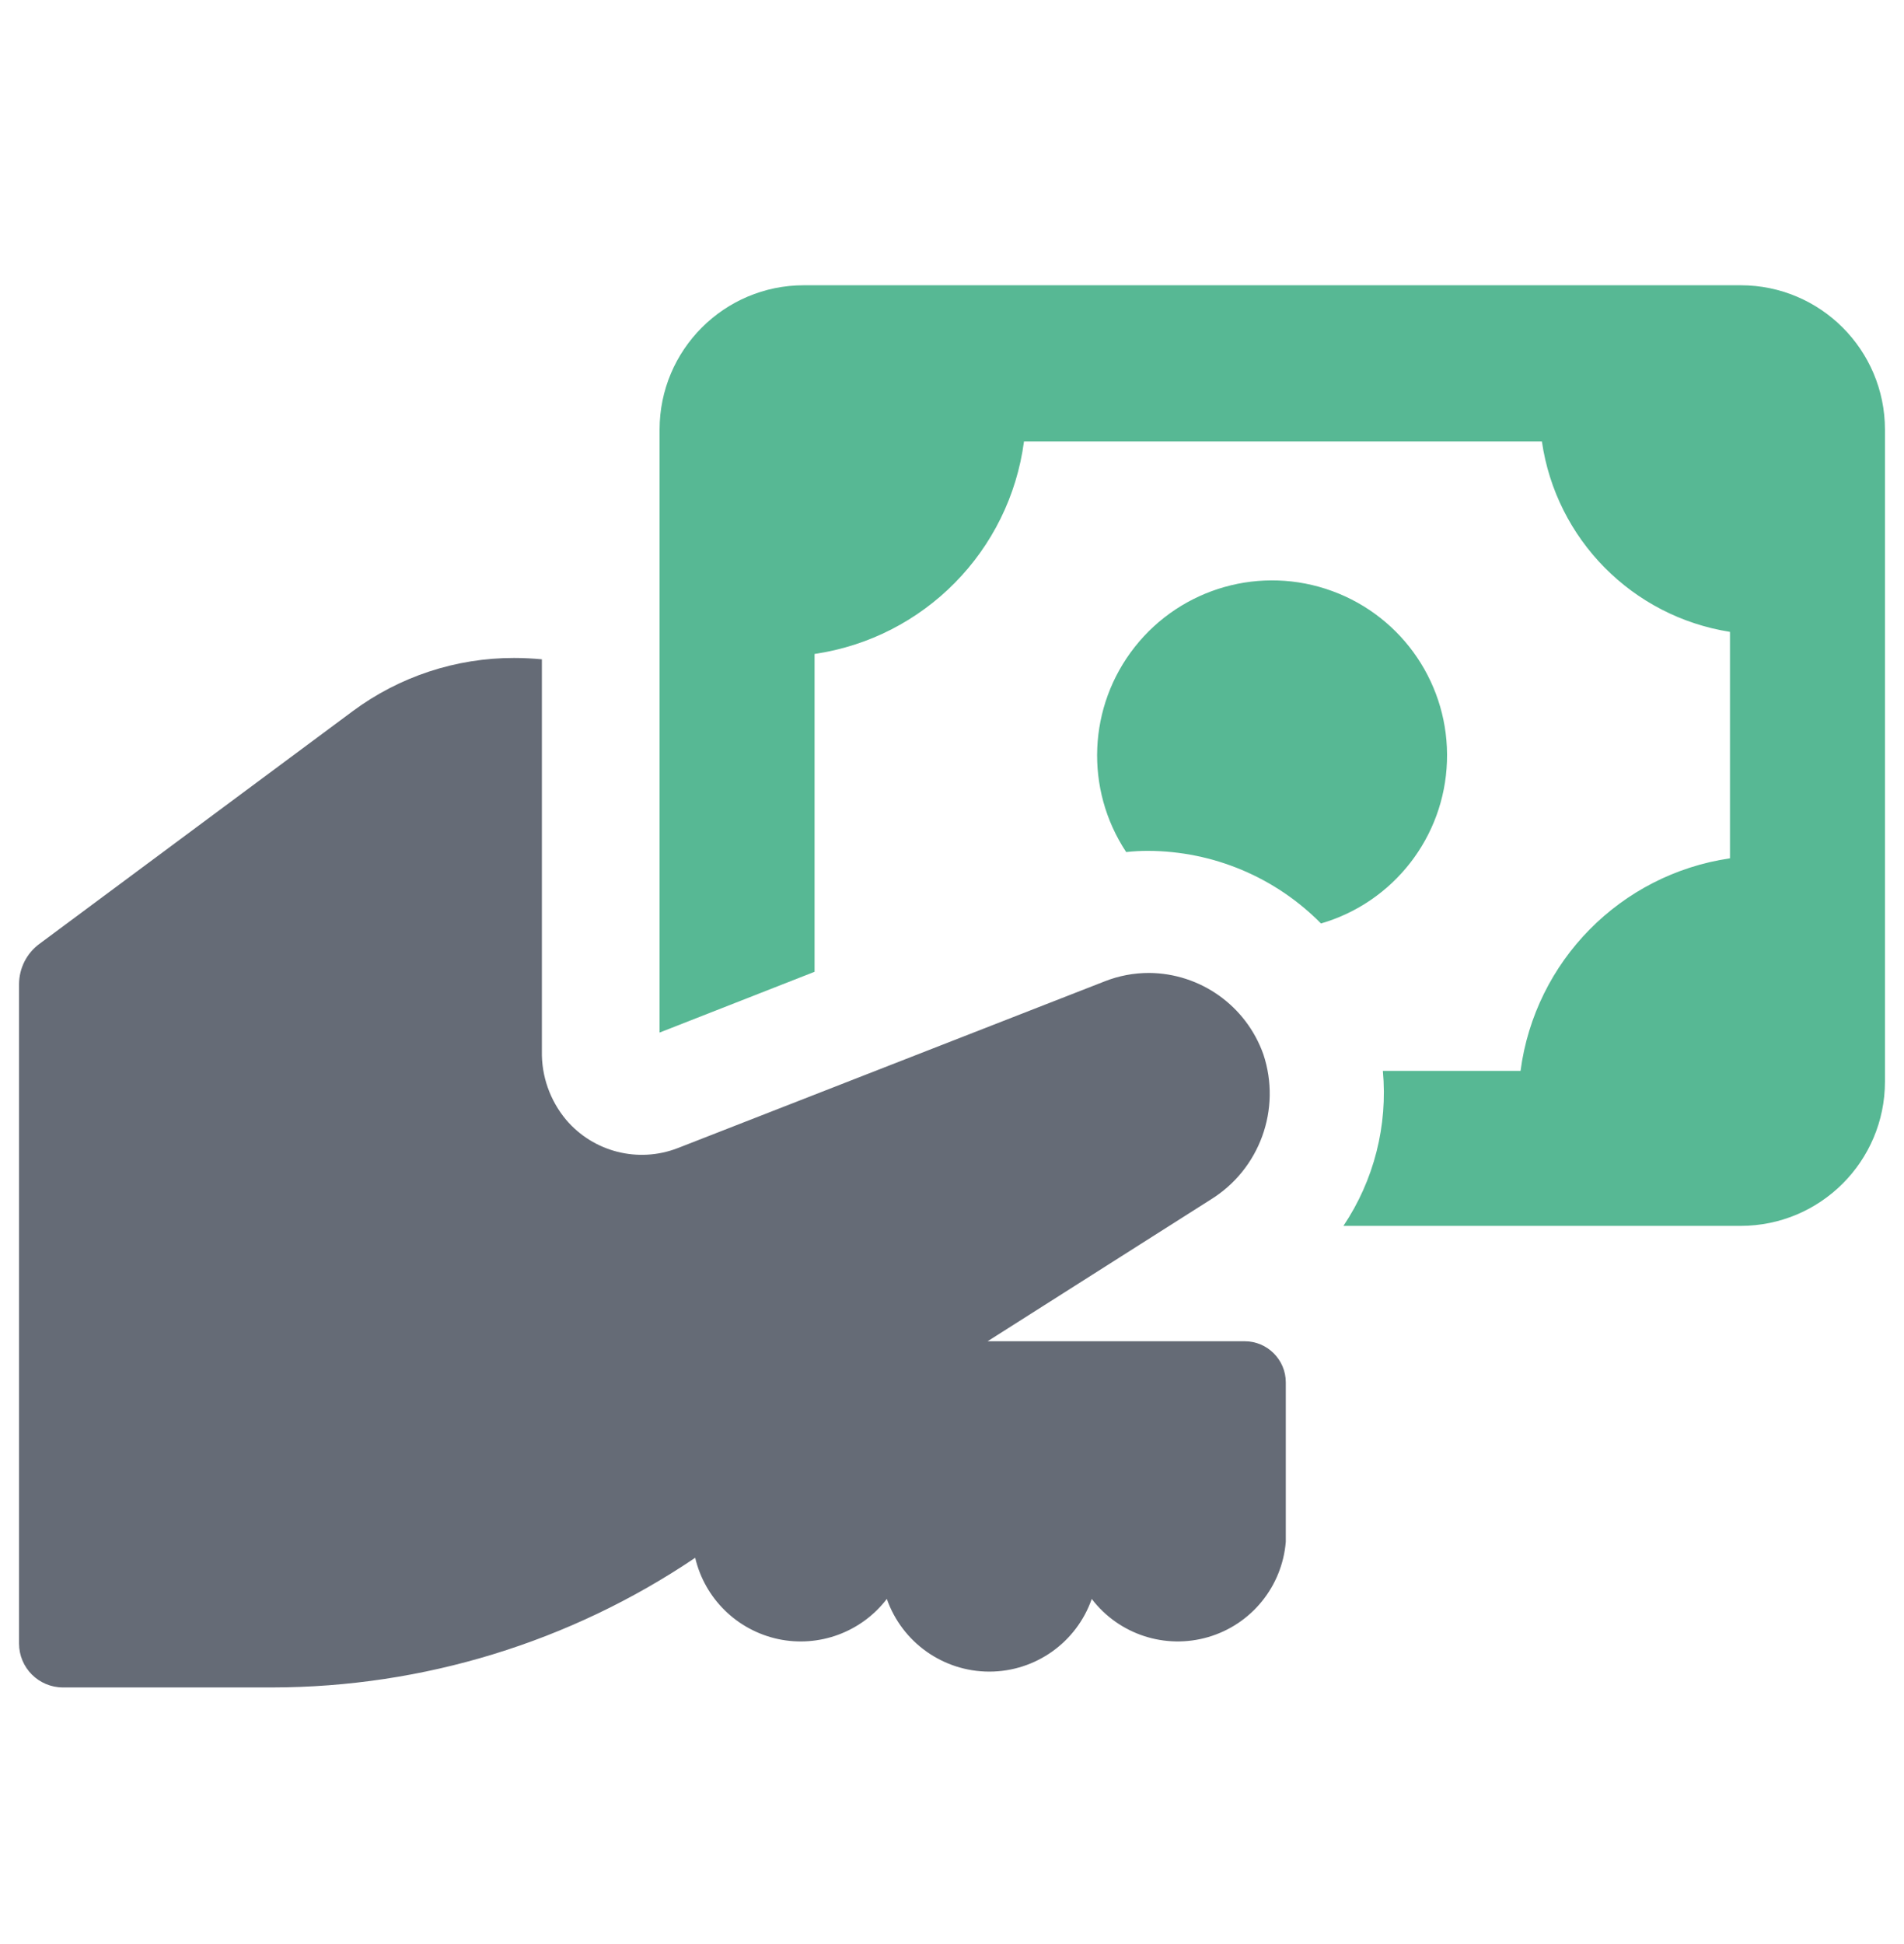 <svg width="48" height="49" viewBox="0 0 48 49" fill="none" xmlns="http://www.w3.org/2000/svg">
<path d="M47.52 10.83V27.264C47.518 29.272 45.889 30.898 43.882 30.898H33.868C34.639 29.749 34.989 28.369 34.862 26.991H38.333C38.698 24.225 40.854 22.039 43.613 21.634V15.926C41.151 15.538 39.229 13.594 38.871 11.126H25.815C25.45 13.892 23.293 16.078 20.535 16.483V24.494L16.628 26.026V10.829C16.628 8.82 18.257 7.19 20.265 7.19H43.883C45.891 7.19 47.52 8.82 47.52 10.83ZM28.944 21.446C30.583 21.452 32.151 22.11 33.302 23.276C35.132 22.744 36.414 21.096 36.478 19.191C36.544 17.285 35.377 15.555 33.589 14.899C31.798 14.242 29.79 14.81 28.609 16.305C27.427 17.801 27.339 19.886 28.391 21.476C28.579 21.455 28.762 21.446 28.944 21.446Z" fill="#57B894"/>
<path d="M17.083 28.939C16.089 29.323 14.961 29.036 14.271 28.224C13.866 27.738 13.648 27.123 13.661 26.492V16.618C13.429 16.596 13.194 16.584 12.96 16.584C11.496 16.582 10.071 17.051 8.895 17.923L0.994 23.79C0.671 24.028 0.482 24.405 0.48 24.806V41.424C0.48 42.038 0.977 42.532 1.588 42.532H6.868C10.667 42.527 14.378 41.389 17.526 39.264C17.767 40.292 18.581 41.089 19.614 41.312C20.647 41.533 21.714 41.139 22.357 40.301C22.742 41.398 23.779 42.133 24.941 42.133C26.104 42.133 27.139 41.398 27.523 40.301C28.209 41.199 29.379 41.58 30.463 41.261C31.547 40.943 32.323 39.988 32.415 38.861V34.843C32.415 34.271 31.95 33.806 31.378 33.806H24.898L30.514 30.24C31.757 29.477 32.31 27.956 31.849 26.573C31.415 25.352 30.264 24.532 28.968 24.523C28.584 24.523 28.205 24.594 27.849 24.735L17.117 28.926L17.083 28.939Z" fill="#656B76"/>
</svg>
